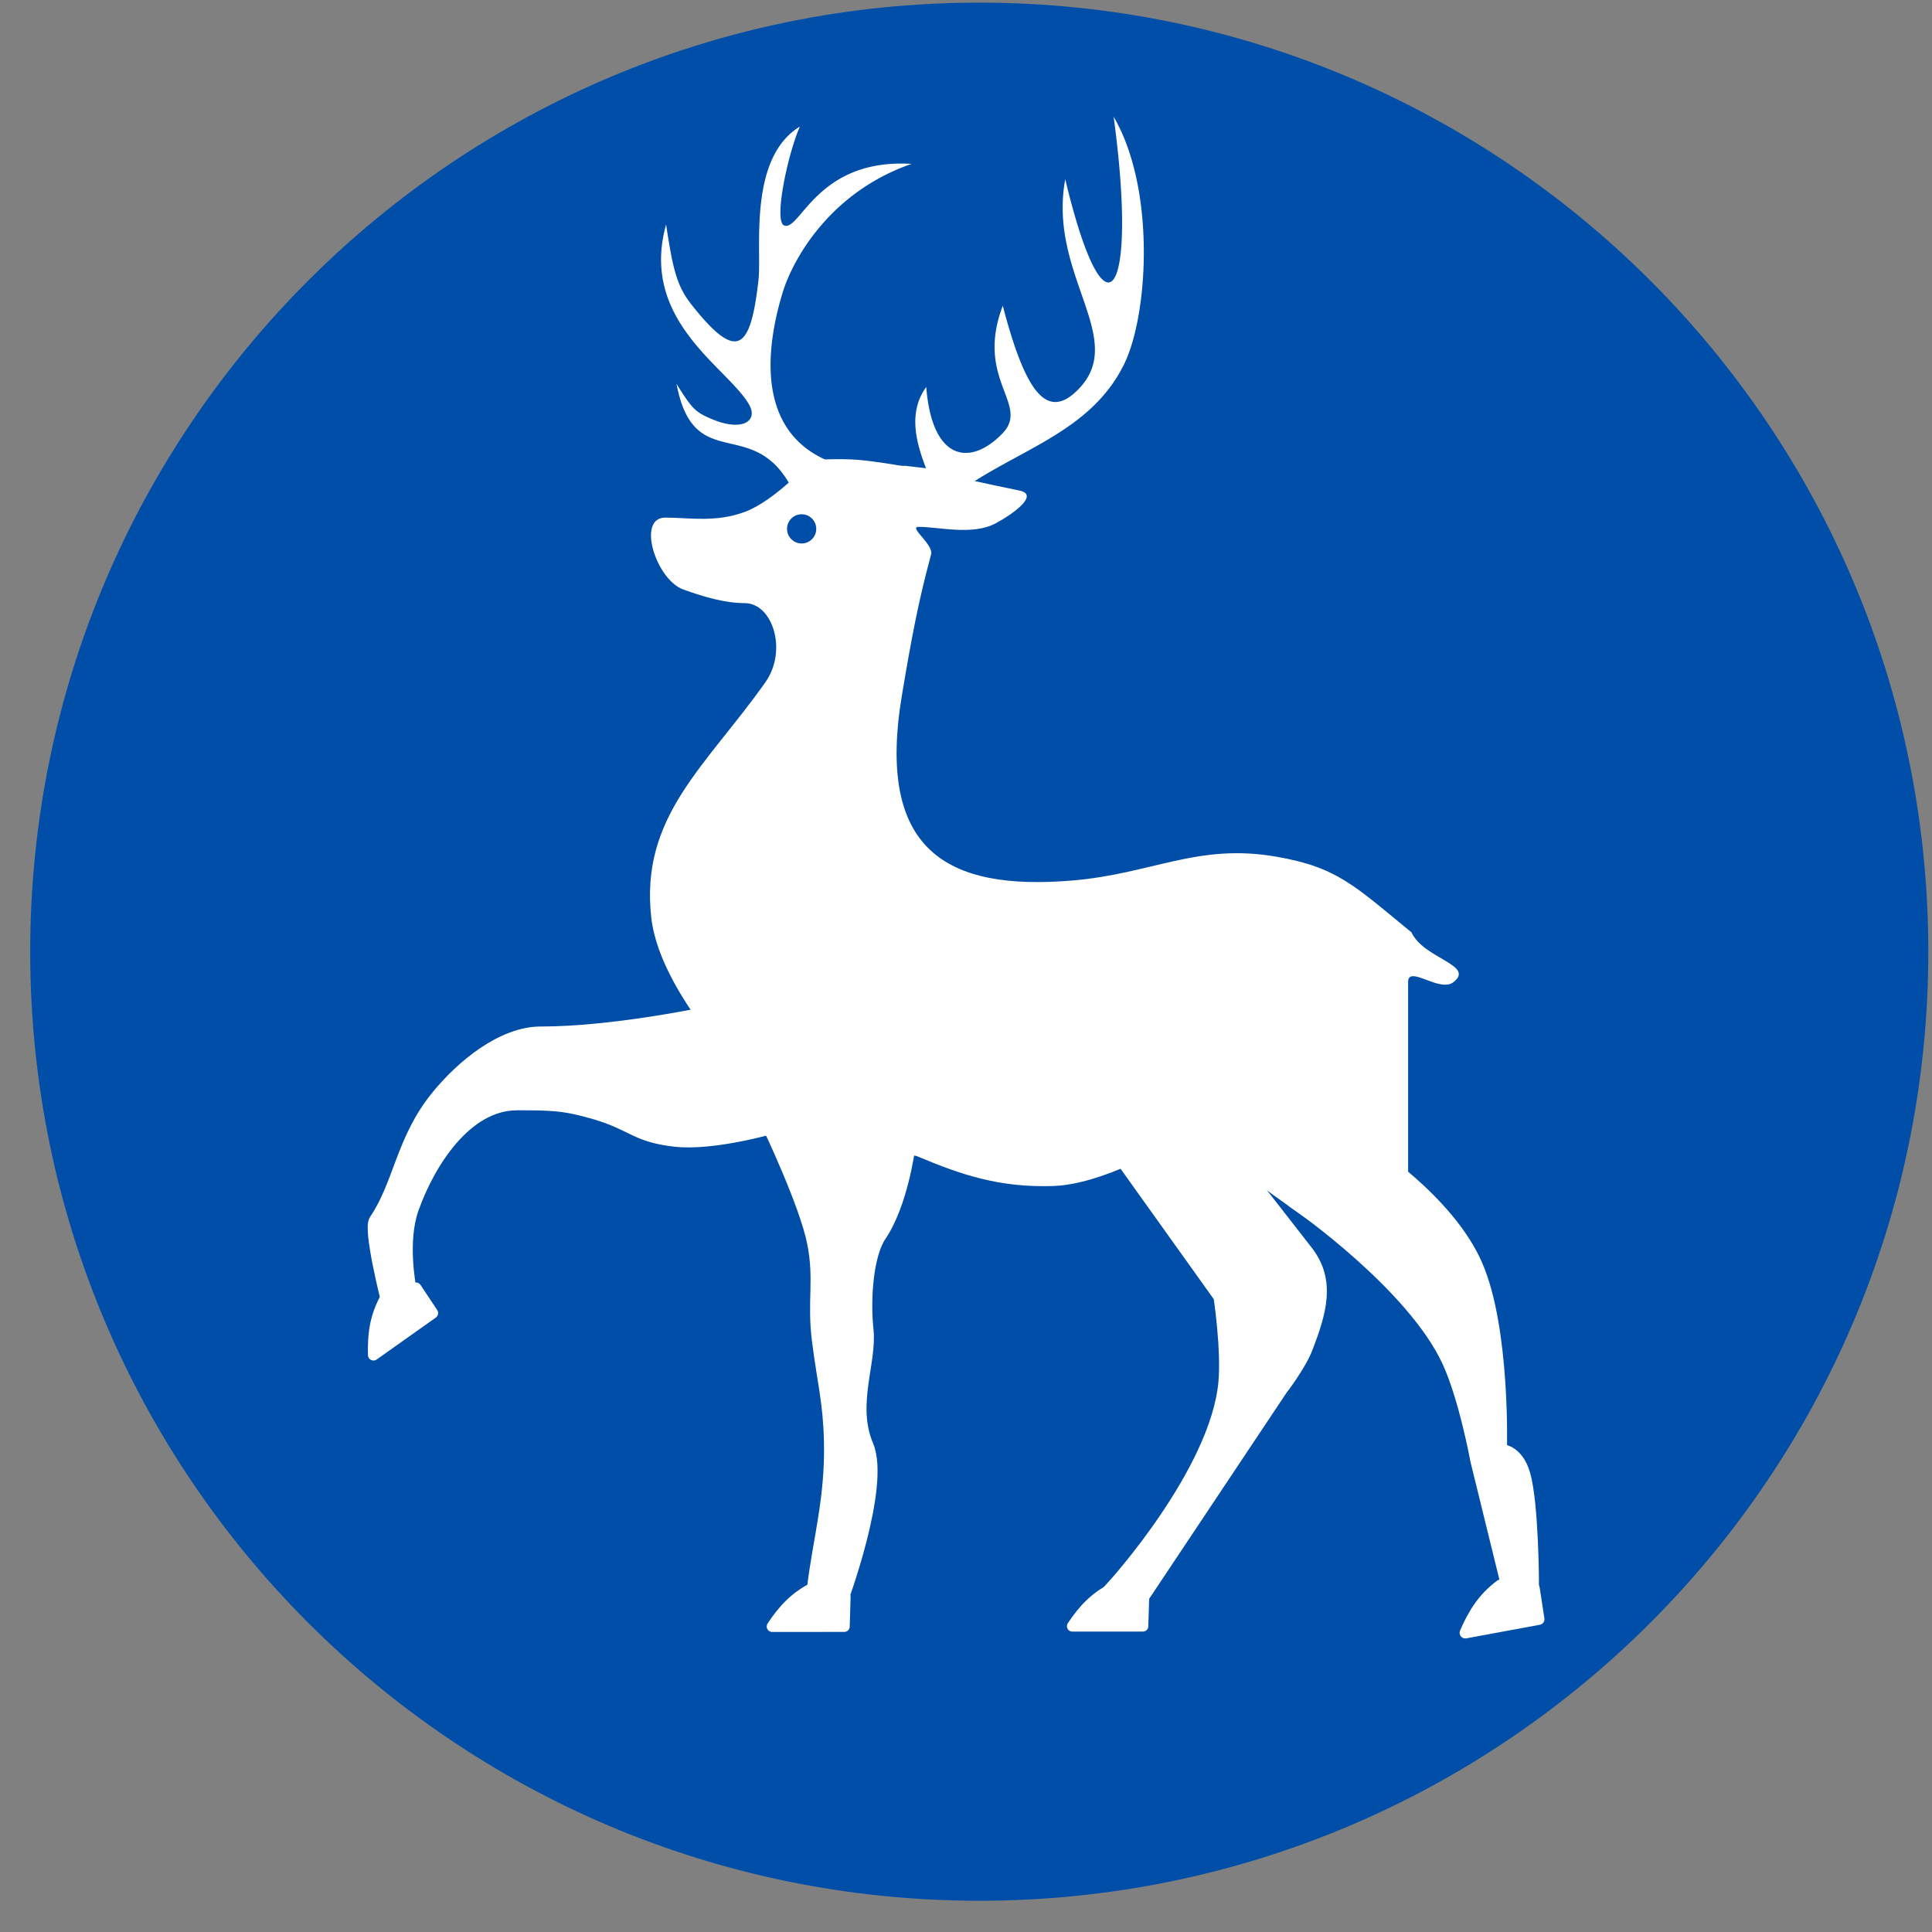 <svg xmlns="http://www.w3.org/2000/svg" width="57" height="57" fill="none" viewBox="0 0 57 57"><rect x="0" y="0" width="57" height="57" fill="#808080" stroke="none"/><g clip-path="url(#a)"><path fill="#004ea8" d="M56.891 28.078c0-15.464-12.536-28-28-28-15.463 0-28 12.536-28 28s12.537 28 28 28c15.464 0 28-12.536 28-28"/><path fill="#fff" stroke="#fff" stroke-width=".36" d="M23.993 36.67c-.226-1.149-1.318-3.436-1.318-3.436l4.14.672s-.21 1.614-.843 2.548c-.38.562-.481 1.845-.38 2.788s-.512 2.206 0 3.409c.51 1.203-.783 4.653-.783 4.653l-.816-.482c.165-1.382.537-2.613.496-4.305-.028-1.162-.202-1.762-.353-2.956s.075-1.784-.143-2.892ZM42.718 40.153c-1.047-2.25-4.4-4.584-4.4-4.584l2.015-1.686s2.391 1.52 3.227 3.438c.826 1.89.72 5.463.72 5.463s.478-.013.688.712c.257.887.258 3.338.258 3.338h-.747l-.919-3.741s-.339-1.857-.842-2.94ZM35.982 38.26l-2.775-3.882 2.398-1.269s1.322 1.729 2.95 3.808c.684.874.396 1.806 0 2.843-.201.527-.75 1.233-.75 1.233l-4.13 6.195-.832-.402s3.043-3.344 3.284-6.006c.088-.982-.145-2.52-.145-2.52Z"/><path fill="#fff" d="M21.97 15.104c.917-.34 1.98-1.534 1.98-1.534s.858-.051 1.403 0c1.027.095 2.485.416 2.485.416s1.234.285 2.235.486c.599.12-.16.678-.697.967-.682.367-1.675.105-2.275.105-.307 0 .45.52.369.815-.38 1.397-.584 2.505-.857 4.13-.771 4.584 1.286 5.806 5.04 5.487 2.35-.2 3.675-1.104 5.999-.702 1.808.313 2.303.855 3.99 2.232.357.782 1.884.96 1.242 1.469-.41.325-1.34-.523-1.34 0v6.016l-2.597 1.242s-2.369-1.633-3.54-2.628c-.334-.283-2.557 1.327-4.332 1.386-1.592.053-2.725-.335-3.986-.866-.866-.365-.866 2.246-.866 2.246h-2.272l-1.367-3.977s-3.09-2.875-3.369-5.318c-.341-2.997 1.632-4.485 3.369-6.952.657-.933.212-2.33-.614-2.33-.574 0-1.198-.181-1.813-.403-.802-.29-1.383-2.12-.53-2.12.7 0 1.483.152 2.343-.167"/><path fill="#fff" fill-rule="evenodd" stroke="#fff" stroke-linecap="round" stroke-linejoin="round" stroke-width=".317" d="m33.72 47.978.027-.864-.903-.262c-.532.262-.882.634-1.208 1.126z" clip-rule="evenodd"/><path fill="#fff" fill-rule="evenodd" stroke="#fff" stroke-linecap="round" stroke-linejoin="round" stroke-width=".323" d="m24.908 47.985.026-.882-.92-.267c-.543.267-.9.647-1.232 1.15z" clip-rule="evenodd"/><path fill="#fff" fill-rule="evenodd" stroke="#fff" stroke-linecap="round" stroke-linejoin="round" stroke-width=".335" d="m45.399 47.771-.139-.904-.989-.099c-.503.375-.794.83-1.04 1.404z" clip-rule="evenodd"/><path fill="#fff" fill-rule="evenodd" stroke="#fff" stroke-linecap="round" stroke-linejoin="round" stroke-width=".325" d="m12.764 38.74-.492-.74-.91.317c-.29.536-.362 1.055-.343 1.66z" clip-rule="evenodd"/><path fill="#fff" fill-rule="evenodd" d="M25.346 13.855c-2.952-.503-2.894-3.113-2.26-5.21.294-.977 1.392-2.977 3.809-3.81-2.8-.17-3.288 2.008-3.761 1.816-.31-.126.1-2.082.464-2.917-1.537.941-1.121 3.636-1.22 4.522-.236 2.118-.649 2.408-1.974.735-.438-.553-.554-1.057-.752-2.368-.799 2.862 1.858 4.238 2.457 5.33.261.476-.226.784-1.101.414-.494-.208-.58-.293-1.048-1.04.504 2.643 2.175.97 3.317 2.923a2.35 2.35 0 0 1 1.283.027zM26.544 14.23q.608.19 1.17.728c1.863-1.625 4.346-1.98 5.446-4.204.723-1.463.941-5.181-.304-7.309.72 5.302-.231 6.844-1.428 1.844-.532 2.89 1.969 4.778.283 6.296-.893.805-1.502-.184-2.126-2.564-.831 2.185.812 2.907-.005 3.762-.914.956-2.075.874-2.253-1.365-.557.764-.28 1.682-.007 2.396l-.609-.071-1.001.003z" clip-rule="evenodd"/><path fill="#fff" stroke="#fff" stroke-width=".36" d="M15.964 30.465c2.055 0 4.624-.535 4.624-.535l2.427 1.626-.12 1.684s-1.82.546-2.992.411c-1.166-.134-1.225-.475-2.351-.805-.913-.268-1.314-.268-2.302-.268-1.484 0-2.58 1.688-3.076 3.085-.344.97-.077 2.307-.077 2.307l-.657.491s-.562-2.178-.373-2.457c.734-1.083.785-2.372 1.826-3.654.728-.896 1.917-1.886 3.071-1.886Z"/><circle cx="23.651" cy="15.603" r=".431" fill="#004ea8"/></g><defs><clipPath id="a"><path fill="#fff" d="M.891.078h56v56h-56z"/></clipPath></defs></svg>